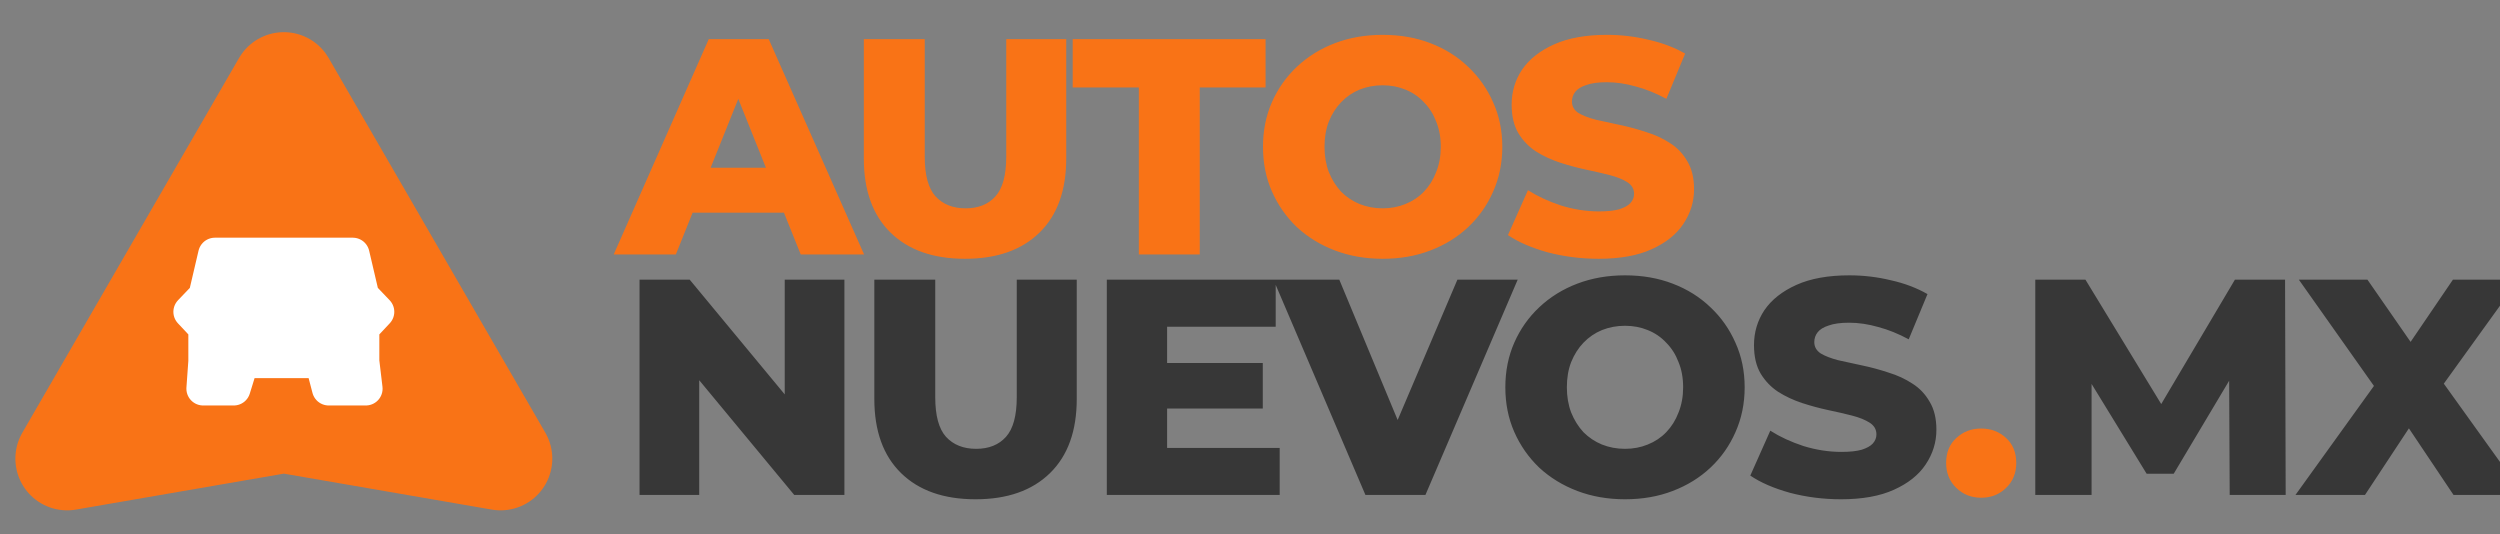 <svg width="894" height="191" viewBox="0 0 894 191" fill="none" xmlns="http://www.w3.org/2000/svg">
<rect x="0" y="0" width="894" height="191" fill="#808080" stroke="none"/>
<g clip-path="url(#clip0_3_5)">
<path d="M219.46 91L253.45 14H274.9L309 91H286.34L259.72 24.67H268.3L241.68 91H219.46ZM238.05 76.04L243.66 59.98H281.28L286.89 76.04H238.05ZM345.093 92.54C333.727 92.54 324.853 89.423 318.473 83.19C312.093 76.957 308.903 68.12 308.903 56.68V14H330.683V56.02C330.683 62.62 331.967 67.35 334.533 70.21C337.173 73.07 340.767 74.5 345.313 74.5C349.86 74.5 353.417 73.07 355.983 70.21C358.55 67.35 359.833 62.62 359.833 56.02V14H381.283V56.68C381.283 68.12 378.093 76.957 371.713 83.19C365.333 89.423 356.46 92.54 345.093 92.54ZM407.246 91V31.27H383.596V14H452.566V31.27H429.026V91H407.246ZM494.436 92.54C488.276 92.54 482.593 91.55 477.386 89.57C472.18 87.59 467.633 84.803 463.746 81.21C459.933 77.543 456.963 73.29 454.836 68.45C452.71 63.61 451.646 58.293 451.646 52.5C451.646 46.707 452.71 41.39 454.836 36.55C456.963 31.71 459.933 27.493 463.746 23.9C467.633 20.233 472.18 17.41 477.386 15.43C482.593 13.45 488.276 12.46 494.436 12.46C500.67 12.46 506.353 13.45 511.486 15.43C516.693 17.41 521.203 20.233 525.016 23.9C528.83 27.493 531.8 31.71 533.926 36.55C536.126 41.39 537.226 46.707 537.226 52.5C537.226 58.293 536.126 63.647 533.926 68.56C531.8 73.4 528.83 77.617 525.016 81.21C521.203 84.803 516.693 87.59 511.486 89.57C506.353 91.55 500.67 92.54 494.436 92.54ZM494.436 74.5C497.37 74.5 500.083 73.987 502.576 72.96C505.143 71.933 507.343 70.467 509.176 68.56C511.083 66.58 512.55 64.233 513.576 61.52C514.676 58.807 515.226 55.8 515.226 52.5C515.226 49.127 514.676 46.12 513.576 43.48C512.55 40.767 511.083 38.457 509.176 36.55C507.343 34.57 505.143 33.067 502.576 32.04C500.083 31.013 497.37 30.5 494.436 30.5C491.503 30.5 488.753 31.013 486.186 32.04C483.693 33.067 481.493 34.57 479.586 36.55C477.753 38.457 476.286 40.767 475.186 43.48C474.16 46.12 473.646 49.127 473.646 52.5C473.646 55.8 474.16 58.807 475.186 61.52C476.286 64.233 477.753 66.58 479.586 68.56C481.493 70.467 483.693 71.933 486.186 72.96C488.753 73.987 491.503 74.5 494.436 74.5ZM571.694 92.54C565.387 92.54 559.3 91.77 553.434 90.23C547.64 88.617 542.91 86.563 539.244 84.07L546.394 68.01C549.84 70.21 553.8 72.043 558.274 73.51C562.82 74.903 567.33 75.6 571.804 75.6C574.81 75.6 577.23 75.343 579.064 74.83C580.897 74.243 582.217 73.51 583.024 72.63C583.904 71.677 584.344 70.577 584.344 69.33C584.344 67.57 583.537 66.177 581.924 65.15C580.31 64.123 578.22 63.28 575.654 62.62C573.087 61.96 570.227 61.3 567.074 60.64C563.994 59.98 560.877 59.137 557.724 58.11C554.644 57.083 551.82 55.763 549.254 54.15C546.687 52.463 544.597 50.3 542.984 47.66C541.37 44.947 540.564 41.537 540.564 37.43C540.564 32.81 541.81 28.63 544.304 24.89C546.87 21.15 550.684 18.143 555.744 15.87C560.804 13.597 567.11 12.46 574.664 12.46C579.724 12.46 584.674 13.047 589.514 14.22C594.427 15.32 598.79 16.97 602.604 19.17L595.894 35.34C592.227 33.36 588.597 31.893 585.004 30.94C581.41 29.913 577.927 29.4 574.554 29.4C571.547 29.4 569.127 29.73 567.294 30.39C565.46 30.977 564.14 31.783 563.334 32.81C562.527 33.837 562.124 35.01 562.124 36.33C562.124 38.017 562.894 39.373 564.434 40.4C566.047 41.353 568.137 42.16 570.704 42.82C573.344 43.407 576.204 44.03 579.284 44.69C582.437 45.35 585.554 46.193 588.634 47.22C591.787 48.173 594.647 49.493 597.214 51.18C599.78 52.793 601.834 54.957 603.374 57.67C604.987 60.31 605.794 63.647 605.794 67.68C605.794 72.153 604.51 76.297 601.944 80.11C599.45 83.85 595.674 86.857 590.614 89.13C585.627 91.403 579.32 92.54 571.694 92.54ZM708.477 177.99C704.957 177.99 701.987 176.817 699.567 174.47C697.147 172.123 695.937 169.153 695.937 165.56C695.937 161.82 697.147 158.85 699.567 156.65C701.987 154.377 704.957 153.24 708.477 153.24C711.997 153.24 714.967 154.377 717.387 156.65C719.807 158.85 721.017 161.82 721.017 165.56C721.017 169.153 719.807 172.123 717.387 174.47C714.967 176.817 711.997 177.99 708.477 177.99Z" fill="#F97316"/>
<path d="M228.7 177V100H246.63L289.09 151.26H280.62V100H301.96V177H284.03L241.57 125.74H250.04V177H228.7ZM348.853 178.54C337.486 178.54 328.613 175.423 322.233 169.19C315.853 162.957 312.663 154.12 312.663 142.68V100H334.443V142.02C334.443 148.62 335.726 153.35 338.293 156.21C340.933 159.07 344.526 160.5 349.073 160.5C353.62 160.5 357.176 159.07 359.743 156.21C362.31 153.35 363.593 148.62 363.593 142.02V100H385.043V142.68C385.043 154.12 381.853 162.957 375.473 169.19C369.093 175.423 360.22 178.54 348.853 178.54ZM415.818 129.81H451.568V146.09H415.818V129.81ZM417.358 160.17H457.618V177H395.798V100H456.188V116.83H417.358V160.17ZM488.28 177L455.39 100H478.93L506.65 166.66H492.79L521.17 100H542.73L509.73 177H488.28ZM581.1 178.54C574.94 178.54 569.257 177.55 564.05 175.57C558.844 173.59 554.297 170.803 550.41 167.21C546.597 163.543 543.627 159.29 541.5 154.45C539.374 149.61 538.31 144.293 538.31 138.5C538.31 132.707 539.374 127.39 541.5 122.55C543.627 117.71 546.597 113.493 550.41 109.9C554.297 106.233 558.844 103.41 564.05 101.43C569.257 99.45 574.94 98.46 581.1 98.46C587.334 98.46 593.017 99.45 598.15 101.43C603.357 103.41 607.867 106.233 611.68 109.9C615.494 113.493 618.464 117.71 620.59 122.55C622.79 127.39 623.89 132.707 623.89 138.5C623.89 144.293 622.79 149.647 620.59 154.56C618.464 159.4 615.494 163.617 611.68 167.21C607.867 170.803 603.357 173.59 598.15 175.57C593.017 177.55 587.334 178.54 581.1 178.54ZM581.1 160.5C584.034 160.5 586.747 159.987 589.24 158.96C591.807 157.933 594.007 156.467 595.84 154.56C597.747 152.58 599.214 150.233 600.24 147.52C601.34 144.807 601.89 141.8 601.89 138.5C601.89 135.127 601.34 132.12 600.24 129.48C599.214 126.767 597.747 124.457 595.84 122.55C594.007 120.57 591.807 119.067 589.24 118.04C586.747 117.013 584.034 116.5 581.1 116.5C578.167 116.5 575.417 117.013 572.85 118.04C570.357 119.067 568.157 120.57 566.25 122.55C564.417 124.457 562.95 126.767 561.85 129.48C560.824 132.12 560.31 135.127 560.31 138.5C560.31 141.8 560.824 144.807 561.85 147.52C562.95 150.233 564.417 152.58 566.25 154.56C568.157 156.467 570.357 157.933 572.85 158.96C575.417 159.987 578.167 160.5 581.1 160.5ZM658.358 178.54C652.051 178.54 645.964 177.77 640.098 176.23C634.304 174.617 629.574 172.563 625.908 170.07L633.058 154.01C636.504 156.21 640.464 158.043 644.938 159.51C649.484 160.903 653.994 161.6 658.468 161.6C661.474 161.6 663.894 161.343 665.728 160.83C667.561 160.243 668.881 159.51 669.688 158.63C670.568 157.677 671.008 156.577 671.008 155.33C671.008 153.57 670.201 152.177 668.588 151.15C666.974 150.123 664.884 149.28 662.318 148.62C659.751 147.96 656.891 147.3 653.738 146.64C650.658 145.98 647.541 145.137 644.388 144.11C641.308 143.083 638.484 141.763 635.918 140.15C633.351 138.463 631.261 136.3 629.648 133.66C628.034 130.947 627.228 127.537 627.228 123.43C627.228 118.81 628.474 114.63 630.968 110.89C633.534 107.15 637.348 104.143 642.408 101.87C647.468 99.597 653.774 98.46 661.328 98.46C666.388 98.46 671.338 99.047 676.178 100.22C681.091 101.32 685.454 102.97 689.268 105.17L682.558 121.34C678.891 119.36 675.261 117.893 671.668 116.94C668.074 115.913 664.591 115.4 661.218 115.4C658.211 115.4 655.791 115.73 653.958 116.39C652.124 116.977 650.804 117.783 649.998 118.81C649.191 119.837 648.788 121.01 648.788 122.33C648.788 124.017 649.558 125.373 651.098 126.4C652.711 127.353 654.801 128.16 657.368 128.82C660.008 129.407 662.868 130.03 665.948 130.69C669.101 131.35 672.218 132.193 675.298 133.22C678.451 134.173 681.311 135.493 683.878 137.18C686.444 138.793 688.498 140.957 690.038 143.67C691.651 146.31 692.458 149.647 692.458 153.68C692.458 158.153 691.174 162.297 688.608 166.11C686.114 169.85 682.338 172.857 677.278 175.13C672.291 177.403 665.984 178.54 658.358 178.54ZM727.819 177V100H745.749L777.649 152.36H768.189L799.209 100H817.139L817.359 177H797.339L797.119 130.47H800.529L777.319 169.41H767.639L743.769 130.47H747.949V177H727.819ZM820.85 177L854.51 130.25L854.4 145.76L822.06 100H846.59L867.27 129.81L856.82 129.92L877.17 100H900.71L868.37 144.88V129.48L902.47 177H877.39L856.38 145.65H866.39L845.71 177H820.85Z" fill="#373737"/>
<path d="M101.5 30L179 164L101.5 150.6L24 164L101.5 30Z" fill="#F97316" stroke="#F97316" stroke-width="37" stroke-linejoin="round"/>
<path d="M76.84 91H126.16L129.649 105.913L135 111.505L129.649 117.214V129.214L130.812 139H117.552L114.993 129.214H101.267H86.611L83.587 139H72.653L73.351 129.214V117.214L68 111.505L73.351 105.913L76.84 91Z" fill="white" stroke="white" stroke-width="12" stroke-linecap="round" stroke-linejoin="round"/>
</g>
<defs>
<clipPath id="clip0_3_5">
<rect width="894" height="191" fill="white"/>
</clipPath>
</defs>
</svg>
